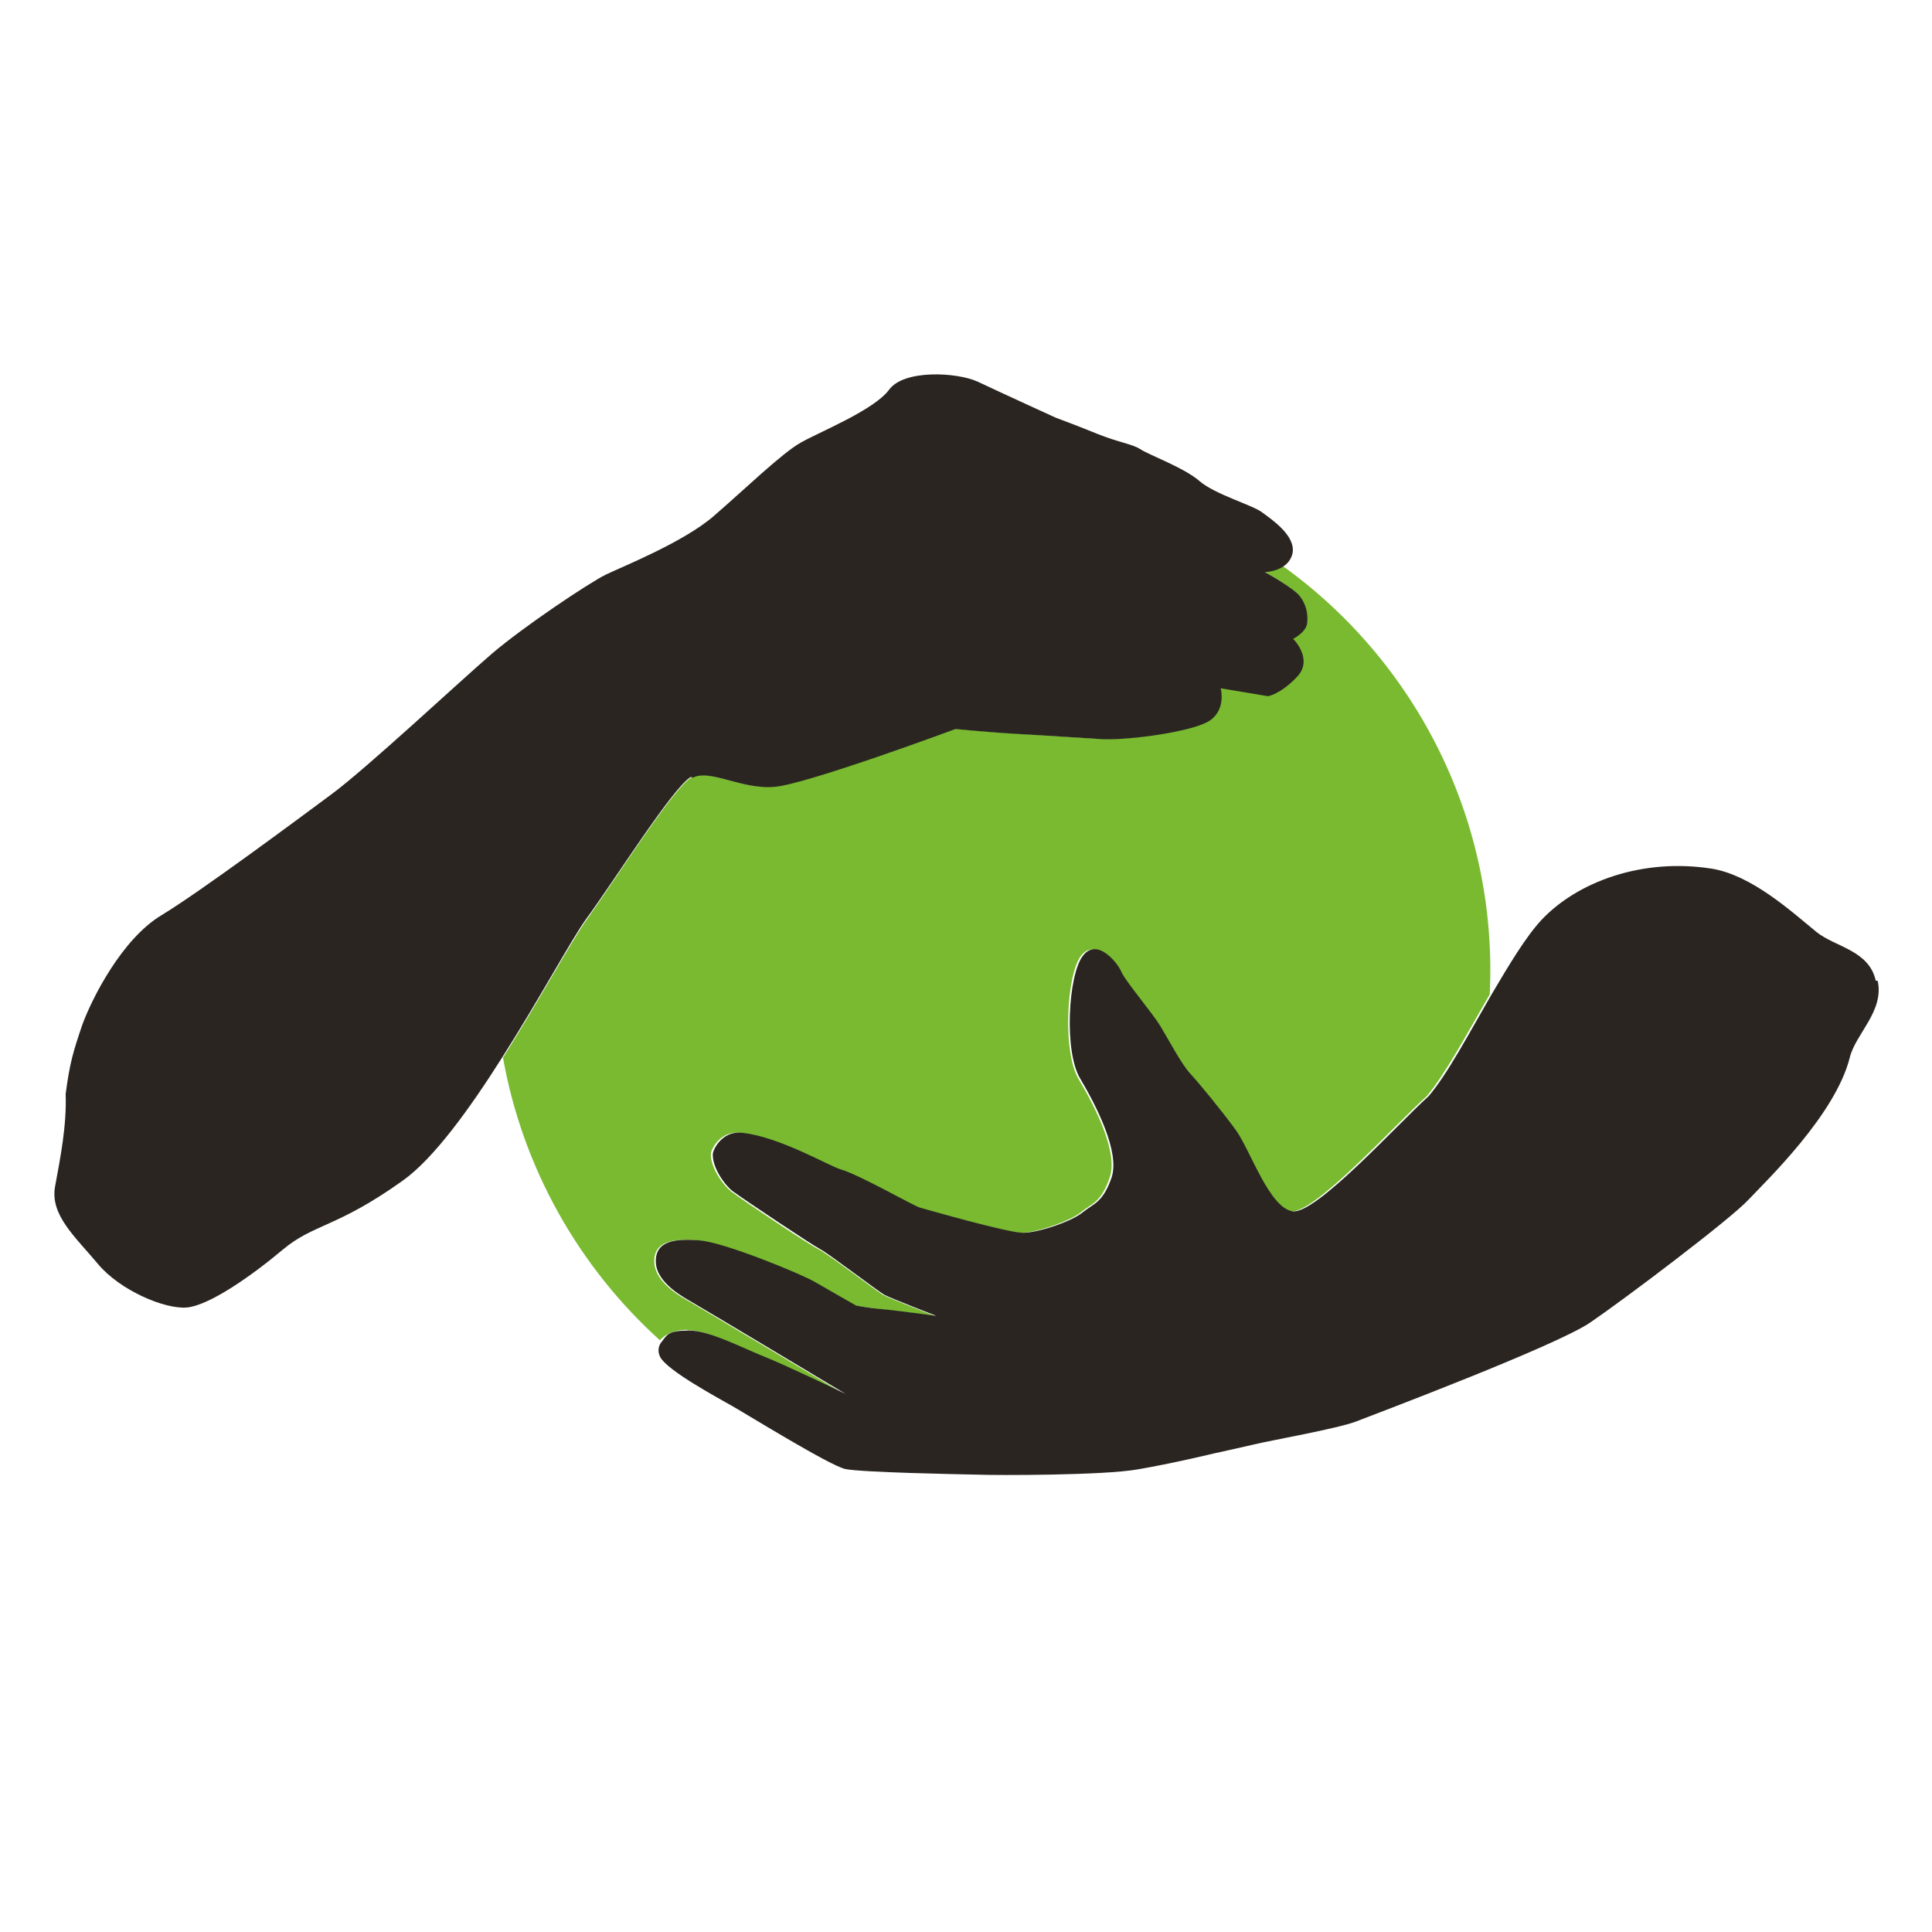<svg xmlns="http://www.w3.org/2000/svg" version="1.1" xmlns:xlink="http://www.w3.org/1999/xlink" xmlns:svgjs="http://svgjs.dev/svgjs" width="512" height="512"><svg id="SvgjsSvg1001" xmlns="http://www.w3.org/2000/svg" version="1.1" viewBox="0 0 512 512">
  <!-- Generator: Adobe Illustrator 29.0.1, SVG Export Plug-In . SVG Version: 2.1.0 Build 192)  -->
  <defs>
    <style>
      .st0 {
        fill: #2a2521;
      }

      .st1 {
        fill: #79ba30;
      }
    </style>
  </defs>
  <path class="st1" d="M182.2,352.5c5.4,0,13.9,4.5,19.9,7,6,2.4,21.6,9.9,21.6,9.9,0,0-38.6-23.1-40.7-24.3s-9.4-5-9.6-10.6c-.2-5.6,5-6.3,11.4-5.8,6.5.5,27.1,8.9,30.7,11s11,6.3,11,6.3c0,0,3.8.6,6.5.9s14.7,1.8,14.7,1.8c0,0-12.3-4.7-13.8-5.6s-14.8-11-17.1-12.1-19.7-12.7-23.1-15.3c-1.9-1.5-5.5-6.2-5.3-10,0-.9,2.3-6.1,7.8-5.5,10.1,1.1,23.1,8.8,26.1,9.7,4.7,1.3,19.8,9.9,20.9,10.1s23.3,6.7,27.4,6.7,12.9-3.1,15.8-5.4c2.9-2.4,5.4-2.5,7.7-9.3,2.3-6.7-4-18.9-8.3-26.1-4.2-7.1-3.2-27.3.6-32.5,3.8-5.1,9.4,2,10.3,4.2.9,2.3,8.3,11,10.3,14.3s5.8,10.3,8,12.7c2.3,2.4,8,9.4,12.1,15s8.9,20.4,14.9,21.4c6.1,1,27.8-23.1,36.1-30.5,4.9-5.8,10.8-16.8,16.7-27,2.2-45.9-19.5-88.2-55-113.6-2.1,1.5-4.9,1.5-4.9,1.5,0,0,7.2,4,9.2,6.3,1.9,2.3,2.4,4.9,2,7.3-.3,2.4-3.7,4.1-3.7,4.1,0,0,5.5,5.3,1,10.1-4.5,4.7-7.7,5.1-7.7,5.1l-12.5-2.1s1.4,5.6-2.8,8.6c-4.2,2.9-21.5,5.4-28.4,5-6.9-.3-15.3-1-22.7-1.4s-16.4-1.3-16.4-1.3c0,0-38.8,14.5-47.7,15.3-8.9.9-17.3-4.8-21.9-2.4s-20.5,27.5-27.8,37.7c-3.9,5.4-12.5,21.2-22.2,36.6,5.2,29.2,20.1,55.5,41.6,74.9,1.4-1.7,4.1-2.8,7.1-2.8"></path>
  <path class="st0" d="M183.6,206.1c4.6-2.4,13,3.3,21.9,2.4,8.9-.9,47.7-15.3,47.7-15.3,0,0,9.1.9,16.4,1.3,7.4.4,15.8,1,22.7,1.4,6.9.3,24.1-2,28.4-5s2.8-8.5,2.8-8.5l12.5,2.1s3.2-.4,7.7-5.1c4.5-4.7-1-10.1-1-10.1,0,0,3.4-1.7,3.7-4.1s-.2-5-2-7.3c-1.9-2.3-9.2-6.3-9.2-6.3,0,0,2.7,0,4.9-1.5,1.1-.7,2-1.8,2.4-3.3,1.1-4.8-5.6-9.2-8-11-2.4-1.9-12.6-4.8-16.6-8.3s-13.3-6.9-15.6-8.4-5.8-1.8-11.7-4.2c-5.9-2.4-10.8-4.2-10.8-4.2,0,0-12.3-5.6-20.8-9.6-5.3-2.4-19.4-3.3-23.4,2.2-4,5.4-18.5,11.2-23.4,14-5,2.8-15.1,12.6-23.1,19.5-8,6.9-24,13.3-28.6,15.5-4.6,2.3-21.8,13.8-30.1,20.9s-33.3,30.5-42.7,37.4c-9.3,6.9-34.6,25.7-45,32-10.4,6.3-18.3,21.9-20.9,29-2.4,7.1-3.3,10-4.4,18.3.3,8.4-1.4,16.9-2.8,24.5s5.4,13.4,11.3,20.5c5.9,7.1,17.8,12.1,23.6,11.6,5.9-.5,17.2-8.4,25.4-15.3,8.2-6.9,14.3-5.8,31.8-18.3,8.2-5.8,17.8-19.1,26.4-32.7,9.8-15.4,18.3-31.2,22.2-36.6,7.4-10.1,23.2-35.2,27.8-37.7"></path>
  <path class="st0" d="M497.1,259.9c-1.8-8.1-10.7-8.9-15.7-12.9-6.6-5.4-17.2-15.1-27.8-16.8-18.6-2.9-35.7,3.6-45.1,13.6-4.1,4.4-8.6,11.9-13.2,19.7-5.9,10.2-11.8,21.3-16.7,27-8.3,7.5-30,31.5-36.1,30.5-6.1-1-11-15.8-14.9-21.4-4.1-5.6-9.8-12.5-12.1-15-2.3-2.4-6-9.4-8-12.7s-9.4-12.1-10.3-14.3c-.9-2.3-6.5-9.4-10.3-4.2-3.8,5.1-5,25.3-.6,32.5,4.2,7.1,10.5,19.3,8.3,26.1-2.3,6.7-4.7,6.9-7.7,9.3-2.9,2.4-11.7,5.4-15.8,5.4s-26.3-6.4-27.4-6.7c-1.1-.2-16.2-8.8-20.9-10.1-3.1-.9-16.1-8.6-26.1-9.7-5.5-.6-7.7,4.6-7.8,5.5-.2,3.8,3.3,8.5,5.3,10,3.3,2.4,20.8,14.1,23.1,15.3s15.4,11.2,17,12.1,13.8,5.6,13.8,5.6c0,0-12-1.6-14.7-1.8-2.7-.2-6.5-.9-6.5-.9,0,0-7.4-4.2-11-6.3s-24.2-10.6-30.7-11c-6.5-.5-11.6.2-11.4,5.8.2,5.6,7.6,9.4,9.6,10.6,2,1.1,40.7,24.3,40.7,24.3,0,0-15.6-7.5-21.6-9.9-6-2.4-14.5-6.9-19.9-6.9s-5.8,1.1-7.1,2.8c-1.1,1.2-1.3,2.8-.5,4.3,2,3.6,15,10.6,19.2,13,4.2,2.4,25.7,15.7,29.8,16.6s30.2,1.4,35.2,1.5c5,.2,33.4.2,42.3-1.4,8.9-1.5,20.1-4.2,20.1-4.2,0,0,10-2.2,10.7-2.4,4.5-1.1,22.2-4.2,27.1-6.1s52.9-20,62-26.2,37.2-27.4,42-32.6c4.8-5.1,23-22.5,26.8-37.6,1.5-6.3,9.2-12.3,7.4-20.4"></path>
</svg><style>@media (prefers-color-scheme: light) { :root { filter: none; } }
@media (prefers-color-scheme: dark) { :root { filter: none; } }
</style></svg>